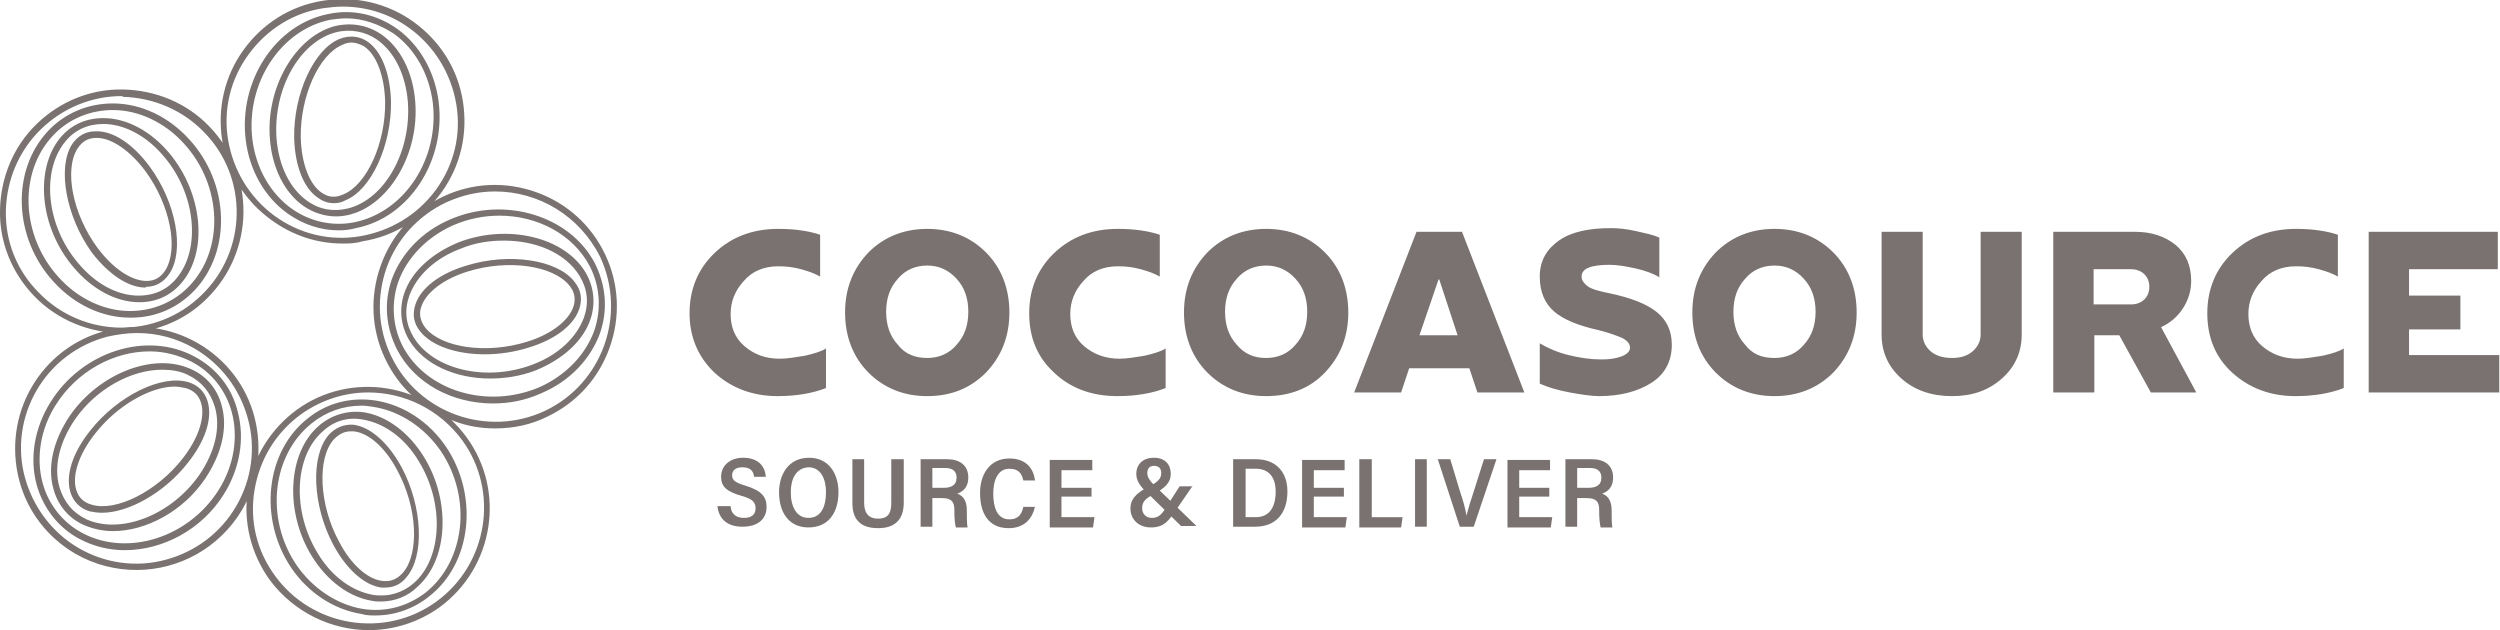 <?xml version="1.0" encoding="utf-8"?>
<!-- Generator: Adobe Illustrator 25.4.1, SVG Export Plug-In . SVG Version: 6.00 Build 0)  -->
<svg version="1.1" id="Calque_1" xmlns="http://www.w3.org/2000/svg" xmlns:xlink="http://www.w3.org/1999/xlink" x="0px" y="0px"
	 viewBox="0 0 340.8 85.9" style="enable-background:new 0 0 340.8 85.9;" xml:space="preserve">
<style type="text/css">
	.st0{fill:#797270;}
</style>
<g>
	<path class="st0" d="M16.6,45.4c-4.3,0-8.7-1.7-11.9-5C1.6,37.2-0.1,33,0,28.6c0.1-4.4,1.8-8.6,5-11.7s7.4-4.8,11.8-4.7
		c4.4,0.1,8.6,1.8,11.7,5c6.4,6.6,6.2,17.1-0.3,23.5l0,0C25,43.9,20.8,45.4,16.6,45.4z M16.6,13.1c-4.1,0-8,1.6-11,4.5
		c-3,2.9-4.7,6.9-4.8,11.1c-0.1,4.2,1.5,8.2,4.5,11.2c6,6.2,16,6.4,22.2,0.3l0,0c6.2-6,6.4-16,0.3-22.2c-2.9-3-6.9-4.7-11.1-4.8
		C16.8,13.1,16.7,13.1,16.6,13.1z M17.9,43.3c-0.1,0-0.1,0-0.2,0c-3.8,0-7.6-1.8-10.4-4.9c-5.5-6-5.8-15.2-0.7-20.6l0,0
		c2.3-2.4,5.4-3.7,8.8-3.7c3.8,0,7.6,1.8,10.4,4.9c5.5,6,5.8,15.2,0.7,20.6C24.2,42,21.2,43.3,17.9,43.3z M7.3,18.4
		c-4.8,5-4.5,13.7,0.7,19.4c2.6,2.9,6.2,4.6,9.7,4.6c3.1,0,6-1.2,8.1-3.4c4.8-5,4.5-13.7-0.7-19.4c-2.6-2.9-6.2-4.6-9.7-4.6
		C12.3,15,9.4,16.2,7.3,18.4L7.3,18.4z M19,41.2C18.9,41.2,18.9,41.2,19,41.2c-3.2,0-6.5-1.8-9-4.8C5.4,31,4.7,23.1,8.2,18.8l0,0
		c1.5-1.8,3.5-2.7,5.9-2.7c0,0,0,0,0,0c3.2,0,6.5,1.8,9,4.8c4.5,5.4,5.3,13.3,1.7,17.6C23.3,40.3,21.3,41.2,19,41.2z M14.1,16.9
		c-2.1,0-3.9,0.8-5.2,2.4l0,0c-3.3,4-2.6,11.4,1.7,16.5c2.4,2.9,5.4,4.5,8.3,4.5c0,0,0,0,0,0c2.1,0,3.9-0.8,5.2-2.4
		c3.3-4,2.6-11.4-1.7-16.5C20.1,18.6,17,16.9,14.1,16.9C14.1,16.9,14.1,16.9,14.1,16.9z M19.8,39.2c-2.3,0-5-1.8-7.3-4.8
		C9,29.5,7.8,22.9,9.8,19.7c0.8-1.2,1.9-1.8,3.2-1.8c2.4-0.1,5.1,1.7,7.4,4.8c3.6,4.9,4.8,11.4,2.7,14.6c-0.8,1.2-1.9,1.8-3.2,1.8
		C19.9,39.2,19.8,39.2,19.8,39.2z M13.2,18.8c0,0-0.1,0-0.1,0c-1.1,0-1.9,0.5-2.5,1.4c-1.9,2.9-0.7,9,2.7,13.6
		c2.1,2.8,4.6,4.5,6.7,4.5c1.1,0,1.9-0.5,2.5-1.4c1.9-2.9,0.7-9-2.7-13.6C17.7,20.5,15.2,18.8,13.2,18.8z M67.5,58.4
		c-1.9,0-3.8-0.3-5.6-1c-4.2-1.5-7.5-4.5-9.4-8.5c-1.9-4-2.1-8.5-0.6-12.7c1.5-4.2,4.5-7.5,8.5-9.4c4-1.9,8.5-2.1,12.7-0.6
		c4.2,1.5,7.5,4.5,9.4,8.5c1.9,4,2.1,8.5,0.6,12.7c-1.5,4.2-4.5,7.5-8.5,9.4C72.4,57.9,70,58.4,67.5,58.4z M67.5,26.1
		c-2.3,0-4.5,0.5-6.7,1.5c-3.8,1.8-6.7,5-8.1,8.9c-1.4,4-1.2,8.2,0.6,12c3.7,7.8,13.1,11.2,21,7.5c7.8-3.7,11.2-13.1,7.5-21
		C79,29.4,73.4,26.1,67.5,26.1z M67.2,55c-5.5,0-10.7-2.7-13.1-7.4c-1.5-3-1.8-6.3-0.7-9.5c1.3-3.6,4.2-6.6,8-8.2
		c7.4-3.2,16.3-0.5,19.7,6c1.5,3,1.8,6.3,0.7,9.5c-1.3,3.6-4.2,6.6-8,8.2C71.6,54.6,69.4,55,67.2,55z M68.1,29.4
		c-2.1,0-4.2,0.4-6.3,1.3c-3.6,1.6-6.3,4.4-7.5,7.7c-1,2.9-0.8,6.1,0.6,8.8c3.2,6.1,11.5,8.6,18.6,5.6c3.6-1.6,6.3-4.4,7.5-7.7
		c1-2.9,0.8-6.1-0.6-8.8C78.1,31.9,73.2,29.4,68.1,29.4z M66.8,51.6c-4.7,0-9-1.9-11-5.2c-1.2-2-1.4-4.3-0.7-6.4c1-3,3.8-5.5,7.5-7
		c6.6-2.5,14.3-0.7,17.2,4.1c1.2,2,1.4,4.3,0.7,6.4c-1,3-3.8,5.5-7.5,7C70.9,51.3,68.8,51.6,66.8,51.6z M68.7,32.8
		c-2,0-4,0.3-5.9,1.1c-3.5,1.3-6,3.7-7,6.4c-0.7,2-0.5,3.9,0.6,5.7c2.7,4.4,9.9,6.1,16.2,3.7c3.5-1.3,6-3.7,7-6.4
		c0.7-2,0.5-3.9-0.6-5.7l0,0C77.1,34.5,73.1,32.8,68.7,32.8z M66.1,48.3c-3.8,0-7.2-1.1-8.8-3.1l0,0c-0.9-1.1-1.1-2.3-0.7-3.6
		c0.7-2.3,3.3-4.3,7-5.4c5.8-1.8,12.4-0.8,14.7,2.2c0.9,1.1,1.1,2.3,0.7,3.6c-0.7,2.3-3.3,4.3-7,5.4C70.1,48,68,48.3,66.1,48.3z
		 M58,44.7c2.2,2.7,8.3,3.6,13.8,1.9c3.3-1,5.8-2.9,6.4-4.9c0.3-1,0.1-2-0.6-2.8c-2.2-2.7-8.3-3.6-13.8-1.9c-3.3,1-5.8,2.9-6.4,4.9
		C57.1,42.8,57.3,43.8,58,44.7L58,44.7z M50.3,85.9c-5.1,0-10.2-2.4-13.5-6.8c-2.6-3.6-3.7-8-3-12.4c0.7-4.4,3.1-8.2,6.6-10.8
		c7.4-5.4,17.8-3.7,23.2,3.7c5.4,7.4,3.7,17.8-3.7,23.2C57.1,84.8,53.7,85.9,50.3,85.9z M50.2,53.5c-3.2,0-6.4,1-9.2,3
		c-3.4,2.5-5.6,6.1-6.3,10.3c-0.7,4.2,0.3,8.3,2.8,11.7c5.1,7,15,8.6,22,3.5l0,0c7-5.1,8.6-15,3.5-22C59.9,55.8,55.1,53.5,50.2,53.5
		z M51.2,83.9c-0.6,0-1.3,0-1.9-0.2c-3.8-0.6-7.3-2.9-9.6-6.3C35.2,70.7,36.2,61.5,42,57c2.6-2.1,5.9-2.9,9.2-2.4
		c3.8,0.6,7.3,2.9,9.6,6.3c4.5,6.7,3.5,15.9-2.3,20.4C56.4,83,53.8,83.9,51.2,83.9z M49.3,55.3c-2.5,0-4.8,0.8-6.8,2.4
		c-5.4,4.3-6.4,12.9-2.1,19.3c2.2,3.2,5.5,5.4,9,6c3.1,0.5,6.1-0.3,8.6-2.2c5.4-4.3,6.4-12.9,2.1-19.3c-2.2-3.2-5.5-5.4-9-6
		C50.5,55.4,49.9,55.3,49.3,55.3z M51.9,82c-0.4,0-0.8,0-1.2-0.1c-3.1-0.5-6.1-2.7-8.2-6.1c-3.7-6-3.3-14,0.9-17.7l0,0
		c1.7-1.5,3.9-2.2,6.2-1.9c3.1,0.5,6.1,2.7,8.2,6.1c3.7,6,3.3,14-0.9,17.7C55.6,81.3,53.8,82,51.9,82z M44,58.8
		c-3.9,3.4-4.2,10.9-0.7,16.6c1.9,3.2,4.7,5.2,7.6,5.7c2.1,0.3,4-0.3,5.5-1.6c3.9-3.4,4.2-10.9,0.7-16.6c-1.9-3.2-4.7-5.2-7.6-5.7
		C47.4,56.8,45.5,57.4,44,58.8L44,58.8z M52.5,80.1c-0.2,0-0.3,0-0.5,0c-2.3-0.3-4.8-2.5-6.6-5.9c-2.8-5.3-3.1-12-0.6-14.9
		c0.9-1,2.1-1.5,3.4-1.4c2.3,0.3,4.8,2.5,6.6,5.9c2.8,5.3,3.1,12,0.6,14.9l0,0C54.7,79.6,53.7,80.1,52.5,80.1z M47.8,58.8
		c-0.9,0-1.6,0.4-2.3,1.1c-2.3,2.6-2,8.9,0.7,13.9c1.6,3.1,3.9,5.2,6,5.4c1,0.1,1.9-0.2,2.7-1.1c2.3-2.6,2-8.9-0.7-13.9
		c-1.6-3.1-3.9-5.2-6-5.4C48,58.8,47.9,58.8,47.8,58.8z M18.6,77.7c-2.8,0-5.7-0.7-8.3-2.2c-3.8-2.2-6.6-5.8-7.7-10.1
		c-1.1-4.3-0.5-8.8,1.7-12.6c2.2-3.8,5.8-6.6,10.1-7.7c4.3-1.1,8.8-0.5,12.6,1.7c3.8,2.2,6.6,5.8,7.7,10.1c1.1,4.3,0.5,8.8-1.7,12.6
		C29.9,74.7,24.4,77.7,18.6,77.7z M18.7,45.4c-1.4,0-2.7,0.2-4.1,0.5C10.5,47,7.1,49.6,5,53.2c-2.1,3.6-2.7,7.9-1.6,11.9
		s3.7,7.5,7.3,9.6l0,0c3.6,2.1,7.9,2.7,11.9,1.6c4.1-1.1,7.5-3.7,9.6-7.3c2.1-3.6,2.7-7.9,1.6-11.9c-1.1-4.1-3.7-7.5-7.3-9.6
		C24.1,46.1,21.4,45.4,18.7,45.4z M17,75c-2.1,0-4.2-0.5-6.1-1.5C8,72,5.9,69.3,5,66.1c-1-3.7-0.3-7.8,1.9-11.3
		c4.3-6.9,13.1-9.7,19.6-6.2l0,0c3,1.6,5.1,4.2,5.9,7.5c1,3.7,0.3,7.8-1.9,11.3C27.5,72.2,22.2,75,17,75z M20.4,47.9
		c-4.9,0-9.9,2.7-12.8,7.3c-2.1,3.3-2.7,7.2-1.8,10.6c0.8,3,2.8,5.5,5.5,6.9c6.1,3.2,14.4,0.6,18.5-5.9c2.1-3.3,2.7-7.2,1.8-10.6
		c-0.8-3-2.8-5.5-5.5-6.9l0,0C24.3,48.4,22.4,47.9,20.4,47.9z M15.4,72.4c-1.4,0-2.7-0.3-3.9-0.8c-2.1-0.9-3.6-2.7-4.2-4.9
		c-0.9-3.1,0-6.7,2.2-10c4-5.8,11.4-8.7,16.5-6.4l0,0c2.1,0.9,3.6,2.7,4.2,4.9c0.9,3.1,0,6.7-2.2,10C25,69.7,19.9,72.4,15.4,72.4z
		 M22.1,50.4c-4.2,0-9,2.6-11.9,6.8c-2.1,3.1-2.9,6.4-2.1,9.2c0.6,2,1.8,3.5,3.7,4.4c4.7,2.1,11.6-0.6,15.4-6.1
		c2.1-3.1,2.9-6.4,2.1-9.2c-0.6-2-1.8-3.5-3.7-4.4l0,0C24.6,50.6,23.4,50.4,22.1,50.4z M13.9,69.9c-0.6,0-1.2-0.1-1.7-0.2h0
		c-1.3-0.4-2.2-1.3-2.6-2.6c-0.7-2.3,0.3-5.4,2.7-8.4c3.7-4.7,9.7-7.7,13.4-6.6c1.3,0.4,2.2,1.3,2.6,2.6c0.7,2.3-0.3,5.4-2.7,8.4
		C22.4,67.2,17.5,69.9,13.9,69.9z M23.8,52.7c-3.3,0-7.9,2.6-10.9,6.5c-2.2,2.8-3.1,5.7-2.5,7.6c0.3,1,1,1.7,2.1,2h0
		c3.3,1,8.9-1.8,12.4-6.3c2.2-2.8,3.1-5.7,2.5-7.6c-0.3-1-1-1.7-2.1-2C24.8,52.8,24.3,52.7,23.8,52.7z M46.7,33.2
		c-3.5,0-6.8-1.1-9.7-3.2c-3.6-2.6-6-6.4-6.7-10.8c-0.7-4.4,0.3-8.8,2.9-12.4c2.6-3.6,6.4-6,10.8-6.7c4.4-0.7,8.8,0.3,12.4,2.9
		s6,6.4,6.7,10.8c0.7,4.4-0.3,8.8-2.9,12.4c-2.6,3.6-6.4,6-10.8,6.7C48.4,33.2,47.5,33.2,46.7,33.2z M46.7,0.9
		c-0.8,0-1.7,0.1-2.5,0.2C40,1.7,36.4,4,33.9,7.4c-2.5,3.4-3.5,7.6-2.8,11.7c0.7,4.1,2.9,7.8,6.3,10.3c3.4,2.5,7.6,3.5,11.7,2.8l0,0
		c4.1-0.7,7.8-2.9,10.3-6.3c2.5-3.4,3.5-7.6,2.8-11.7c-0.7-4.1-2.9-7.8-6.3-10.3C53.2,1.9,50,0.9,46.7,0.9z M46.2,31.4
		c-2.5,0-4.9-0.8-7-2.3c-3.1-2.2-5.2-5.9-5.7-10c-1-8,4-15.8,11.3-17.2l0,0c3.3-0.7,6.6,0.1,9.3,2c3.1,2.2,5.2,5.9,5.7,10
		c1,8-4,15.8-11.3,17.2C47.8,31.3,47,31.4,46.2,31.4z M47.2,2.5c-0.7,0-1.5,0.1-2.2,0.2l0,0C38.2,4.1,33.5,11.4,34.4,19
		c0.5,3.9,2.4,7.3,5.3,9.4c2.5,1.8,5.6,2.5,8.6,1.9C55.2,28.9,59.9,21.6,59,14c-0.5-3.9-2.4-7.3-5.3-9.4C51.7,3.3,49.5,2.5,47.2,2.5
		z M45.8,29.5c-1.5,0-3.1-0.5-4.4-1.4c-2.6-1.8-4.3-5.2-4.6-9.1c-0.6-7,3.4-13.9,8.7-15.4l0,0C47.8,3,50.1,3.4,52,4.7
		c2.6,1.8,4.3,5.2,4.6,9.1c0.6,7-3.4,13.9-8.7,15.4C47.2,29.4,46.5,29.5,45.8,29.5z M45.8,4.4c-5,1.3-8.6,7.8-8.1,14.5
		c0.3,3.7,1.8,6.8,4.2,8.5c1.7,1.2,3.6,1.5,5.6,1c5-1.3,8.6-7.8,8.1-14.5c-0.3-3.7-1.8-6.8-4.2-8.5C49.8,4.3,47.8,3.9,45.8,4.4
		L45.8,4.4z M45.5,27.7c-0.7,0-1.4-0.2-2.1-0.7c-2-1.3-3.2-4.4-3.3-8.2c-0.1-6,2.7-12.1,6.2-13.5c1.3-0.5,2.6-0.4,3.7,0.3
		c2,1.3,3.2,4.4,3.3,8.2c0.1,6-2.7,12.1-6.2,13.5v0C46.6,27.6,46,27.7,45.5,27.7z M47.9,5.8c-0.4,0-0.8,0.1-1.2,0.3
		c-3.2,1.3-5.8,7-5.7,12.7c0.1,3.5,1.2,6.4,2.9,7.5c0.9,0.6,1.8,0.7,2.9,0.2c3.2-1.3,5.8-7,5.7-12.7c-0.1-3.5-1.2-6.4-2.9-7.5
		C49,6,48.5,5.8,47.9,5.8z"/>
	<g>
		<path class="st0" d="M97.4,50.8C95.2,48.7,94,46,94,42.7c0-3.2,1.1-6,3.4-8.2c2.3-2.2,5.2-3.3,8.7-3.3c2.3,0,4.2,0.3,5.7,0.8v5.7
			c-0.7-0.4-1.5-0.7-2.6-1c-1.1-0.3-2.1-0.4-3.1-0.4c-2,0-3.6,0.7-4.7,2c-1.2,1.3-1.8,2.8-1.8,4.5c0,1.8,0.6,3.3,1.9,4.4
			c1.3,1.1,2.8,1.7,4.8,1.7c1,0,2.1-0.2,3.4-0.4c1.3-0.3,2.3-0.6,2.9-1v5.4c-1.8,0.7-4,1.1-6.6,1.1C102.6,54,99.7,52.9,97.4,50.8z
			 M126.4,54c-3.2,0-5.9-1.1-8-3.2c-2.1-2.1-3.2-4.9-3.2-8.2s1.1-6,3.2-8.2c2.1-2.1,4.8-3.2,8-3.2s5.9,1.1,8,3.2
			c2.1,2.1,3.2,4.9,3.2,8.2s-1.1,6-3.2,8.2C132.3,52.9,129.7,54,126.4,54z M126.4,48.8c1.6,0,3-0.6,4-1.8c1.1-1.2,1.6-2.7,1.6-4.5
			s-0.5-3.3-1.6-4.5c-1.1-1.2-2.4-1.8-4-1.8c-1.6,0-3,0.6-4,1.8c-1.1,1.2-1.6,2.7-1.6,4.5s0.5,3.3,1.6,4.5
			C123.4,48.3,124.8,48.8,126.4,48.8z M143.7,50.8c-2.3-2.1-3.4-4.8-3.4-8.1c0-3.2,1.1-6,3.4-8.2c2.3-2.2,5.2-3.3,8.7-3.3
			c2.3,0,4.2,0.3,5.7,0.8v5.7c-0.7-0.4-1.5-0.7-2.6-1c-1.1-0.3-2.1-0.4-3.1-0.4c-2,0-3.6,0.7-4.7,2c-1.2,1.3-1.8,2.8-1.8,4.5
			c0,1.8,0.6,3.3,1.9,4.4c1.3,1.1,2.9,1.7,4.8,1.7c1,0,2.1-0.2,3.4-0.4c1.3-0.3,2.3-0.6,2.9-1v5.4c-1.8,0.7-4,1.1-6.6,1.1
			C148.8,54,145.9,52.9,143.7,50.8z M172.6,54c-3.2,0-5.9-1.1-8-3.2c-2.1-2.1-3.2-4.9-3.2-8.2s1.1-6,3.2-8.2c2.1-2.1,4.8-3.2,8-3.2
			c3.2,0,5.9,1.1,8,3.2c2.1,2.1,3.2,4.9,3.2,8.2s-1.1,6-3.2,8.2C178.6,52.9,175.9,54,172.6,54z M172.6,48.8c1.6,0,3-0.6,4-1.8
			c1.1-1.2,1.6-2.7,1.6-4.5s-0.5-3.3-1.6-4.5c-1.1-1.2-2.4-1.8-4-1.8c-1.6,0-3,0.6-4,1.8c-1.1,1.2-1.6,2.7-1.6,4.5s0.5,3.3,1.6,4.5
			C169.7,48.3,171,48.8,172.6,48.8z M201.4,53.5l-1.1-3.3h-8.2l-1.1,3.3h-6.4l8.5-21.9h6.2l8.5,21.9H201.4z M196.2,38.1h-0.1
			l-2.6,7.6h5.2L196.2,38.1z M214,53.5c-1.6-0.3-3-0.7-4.1-1.2v-5.5c1,0.6,2.3,1.2,3.9,1.6c1.6,0.4,3.1,0.6,4.5,0.6
			c1,0,1.9-0.1,2.7-0.4c0.8-0.3,1.2-0.7,1.2-1.2c0-0.5-0.3-0.9-1-1.3c-0.7-0.3-1.7-0.7-3.3-1.1c-2.7-0.6-4.7-1.4-6-2.5
			c-1.3-1.1-2-2.7-2-4.8c0-2.1,0.9-3.7,2.6-4.9c1.7-1.2,4.1-1.7,7.1-1.7c1,0,2.1,0.1,3.4,0.4c1.3,0.3,2.4,0.5,3.2,0.9v5.4
			c-0.8-0.5-1.9-0.9-3.2-1.2c-1.4-0.3-2.5-0.5-3.6-0.5c-2.5,0-3.8,0.5-3.8,1.6c0,0.5,0.3,0.9,0.8,1.3c0.5,0.4,1.6,0.7,3.1,1
			c2.8,0.6,4.9,1.4,6.3,2.5c1.4,1.1,2.1,2.6,2.1,4.5c0,2.2-0.9,4-2.8,5.2s-4.3,1.8-7.1,1.8C217,54,215.6,53.8,214,53.5z M241.9,54
			c-3.2,0-5.9-1.1-8-3.2c-2.1-2.1-3.2-4.9-3.2-8.2s1.1-6,3.2-8.2c2.1-2.1,4.8-3.2,8-3.2c3.2,0,5.9,1.1,8,3.2
			c2.1,2.1,3.2,4.9,3.2,8.2s-1.1,6-3.2,8.2C247.8,52.9,245.1,54,241.9,54z M241.9,48.8c1.6,0,3-0.6,4-1.8c1.1-1.2,1.6-2.7,1.6-4.5
			s-0.5-3.3-1.6-4.5c-1.1-1.2-2.4-1.8-4-1.8c-1.6,0-3,0.6-4,1.8c-1.1,1.2-1.6,2.7-1.6,4.5s0.5,3.3,1.6,4.5
			C238.9,48.3,240.2,48.8,241.9,48.8z M266.1,54c-2.8,0-5.1-0.8-6.9-2.4c-1.8-1.6-2.7-3.6-2.7-6v-14h5.6v14c0,0.9,0.4,1.7,1.1,2.3
			c0.7,0.6,1.7,0.9,2.9,0.9c1.2,0,2.1-0.3,2.8-0.9c0.7-0.6,1.1-1.4,1.1-2.3v-14h5.6v14c0,2.4-0.9,4.4-2.7,6
			C271.1,53.2,268.9,54,266.1,54z M299.4,53.5h-6.2l-4.3-7.8h-3.4v7.8h-5.6V31.6H291c2.3,0,4.1,0.6,5.6,1.8c1.4,1.2,2.1,2.8,2.1,4.9
			c0,1.4-0.4,2.6-1.1,3.7c-0.7,1.1-1.7,2-3,2.6L299.4,53.5z M285.4,36.7v4.8h5.1c1.5,0,2.5-1,2.5-2.4c0-1.4-1-2.4-2.5-2.4H285.4z
			 M304.3,50.8c-2.3-2.1-3.4-4.8-3.4-8.1c0-3.2,1.1-6,3.4-8.2c2.3-2.2,5.2-3.3,8.7-3.3c2.3,0,4.2,0.3,5.7,0.8v5.7
			c-0.7-0.4-1.5-0.7-2.6-1c-1.1-0.3-2.1-0.4-3.1-0.4c-2,0-3.6,0.7-4.7,2c-1.2,1.3-1.8,2.8-1.8,4.5c0,1.8,0.6,3.3,1.9,4.4
			c1.3,1.1,2.9,1.7,4.8,1.7c1,0,2.1-0.2,3.4-0.4c1.3-0.3,2.3-0.6,2.9-1v5.4c-1.8,0.7-4,1.1-6.6,1.1C309.5,54,306.6,52.9,304.3,50.8z
			 M322.9,53.5V31.6h17.6v5.1h-12.1v3.6h7v4.6h-7v3.5h12.3v5.1L322.9,53.5z"/>
		<g>
			<path class="st0" d="M99.6,69.1c0.1,1,0.8,1.5,1.8,1.5c1.1,0,1.6-0.5,1.6-1.3c0-0.9-0.5-1.3-1.9-1.7c-2.1-0.6-2.8-1.3-2.8-2.6
				c0-1.6,1.3-2.6,3-2.6c2.1,0,3,1.2,3.1,2.6h-1.6c-0.1-0.8-0.5-1.3-1.6-1.3c-0.9,0-1.4,0.4-1.4,1.1c0,0.7,0.5,1,1.8,1.4
				c2.3,0.7,2.9,1.6,2.9,2.9c0,1.5-1,2.7-3.3,2.7c-2,0-3.2-1-3.4-2.8H99.6z"/>
			<path class="st0" d="M114.3,67.1c0,2.7-1.3,4.8-4.1,4.8c-2.7,0-4-2.1-4-4.8c0-2.3,1.2-4.7,4.1-4.7
				C113,62.4,114.3,64.6,114.3,67.1z M107.8,67.1c0,2,0.8,3.5,2.4,3.5c1.7,0,2.4-1.5,2.4-3.5c0-1.8-0.7-3.4-2.4-3.4
				C108.5,63.8,107.8,65.3,107.8,67.1z"/>
			<path class="st0" d="M117.8,62.6v5.9c0,1.2,0.4,2.2,1.9,2.2c1.5,0,1.8-0.9,1.8-2.2v-5.9h1.7v5.9c0,1.9-0.8,3.5-3.5,3.5
				c-2.6,0-3.5-1.4-3.5-3.4v-6H117.8z"/>
			<path class="st0" d="M127.1,67.9v3.9h-1.6v-9.2h3.6c1.7,0,2.9,0.8,2.9,2.5c0,1.3-0.7,1.9-1.5,2.2c0.9,0.3,1.3,1.1,1.3,2.3v0.2
				c0,0.8,0,1.6,0.1,2.1h-1.6c-0.1-0.4-0.2-1.1-0.2-2.2v-0.2c0-1.1-0.4-1.6-1.7-1.6H127.1z M127.1,66.5h1.5c1,0,1.8-0.3,1.8-1.4
				c0-0.9-0.6-1.3-1.5-1.3h-1.8V66.5z"/>
			<path class="st0" d="M141.1,69c-0.3,1.5-1.3,3-3.6,3c-2.8,0-3.9-2.1-3.9-4.8c0-2.5,1.3-4.7,4-4.7c2.4,0,3.3,1.5,3.5,3h-1.6
				c-0.2-0.9-0.6-1.6-1.9-1.6c-1.6,0-2.2,1.6-2.2,3.4c0,1.8,0.5,3.5,2.2,3.5c1.3,0,1.7-0.8,1.9-1.7H141.1z"/>
			<path class="st0" d="M148.8,67.7h-4.1v2.8h4.5l-0.2,1.4h-5.9v-9.2h5.8v1.4h-4.2v2.4h4.1V67.7z"/>
			<path class="st0" d="M162.6,66.2l-2.2,3.2c-1.1,1.6-1.7,2.5-3.5,2.5c-1.7,0-2.8-1.1-2.8-2.6c0-1.1,0.6-2,2.4-2.9
				c1.4-0.7,1.8-1.2,1.8-1.9c0-0.5-0.2-1-1-1c-0.6,0-0.9,0.4-0.9,1c0,0.5,0.3,1,0.9,1.6l5.8,5.6H161l-5-4.9
				c-0.7-0.7-1.1-1.4-1.1-2.2c0-1.2,0.8-2.2,2.4-2.2c1.6,0,2.3,1,2.3,2.2c0,1.2-0.8,1.9-2.2,2.7c-1.4,0.7-1.7,1.2-1.7,2
				c0,0.7,0.5,1.3,1.3,1.3c1,0,1.4-0.5,2.2-1.8l1.6-2.5H162.6z"/>
			<path class="st0" d="M168.1,62.6h3.1c2.6,0,4.3,1.6,4.3,4.4c0,3-1.6,4.8-4.4,4.8h-3V62.6z M169.8,70.5h1.4c1.8,0,2.7-1.3,2.7-3.5
				c0-1.9-0.9-3.1-2.7-3.1h-1.4V70.5z"/>
			<path class="st0" d="M183.2,67.7h-4.1v2.8h4.5l-0.2,1.4h-5.9v-9.2h5.8v1.4h-4.2v2.4h4.1V67.7z"/>
			<path class="st0" d="M185.4,62.6h1.6v7.9h4.2l-0.2,1.4h-5.7V62.6z"/>
			<path class="st0" d="M194.5,62.6v9.2h-1.6v-9.2H194.5z"/>
			<path class="st0" d="M199,71.8l-3-9.2h1.7l1.3,4.3c0.4,1.2,0.8,2.5,0.9,3.4h0c0.2-0.8,0.6-2.1,1-3.3l1.4-4.4h1.7l-3.1,9.2H199z"
				/>
			<path class="st0" d="M211.2,67.7h-4.1v2.8h4.5l-0.2,1.4h-5.9v-9.2h5.8v1.4h-4.2v2.4h4.1V67.7z"/>
			<path class="st0" d="M215,67.9v3.9h-1.6v-9.2h3.6c1.7,0,2.9,0.8,2.9,2.5c0,1.3-0.7,1.9-1.5,2.2c0.9,0.3,1.3,1.1,1.3,2.3v0.2
				c0,0.8,0,1.6,0.1,2.1h-1.6c-0.1-0.4-0.2-1.1-0.2-2.2v-0.2c0-1.1-0.4-1.6-1.7-1.6H215z M215,66.5h1.5c1,0,1.8-0.3,1.8-1.4
				c0-0.9-0.6-1.3-1.5-1.3H215V66.5z"/>
		</g>
	</g>
</g>
</svg>
